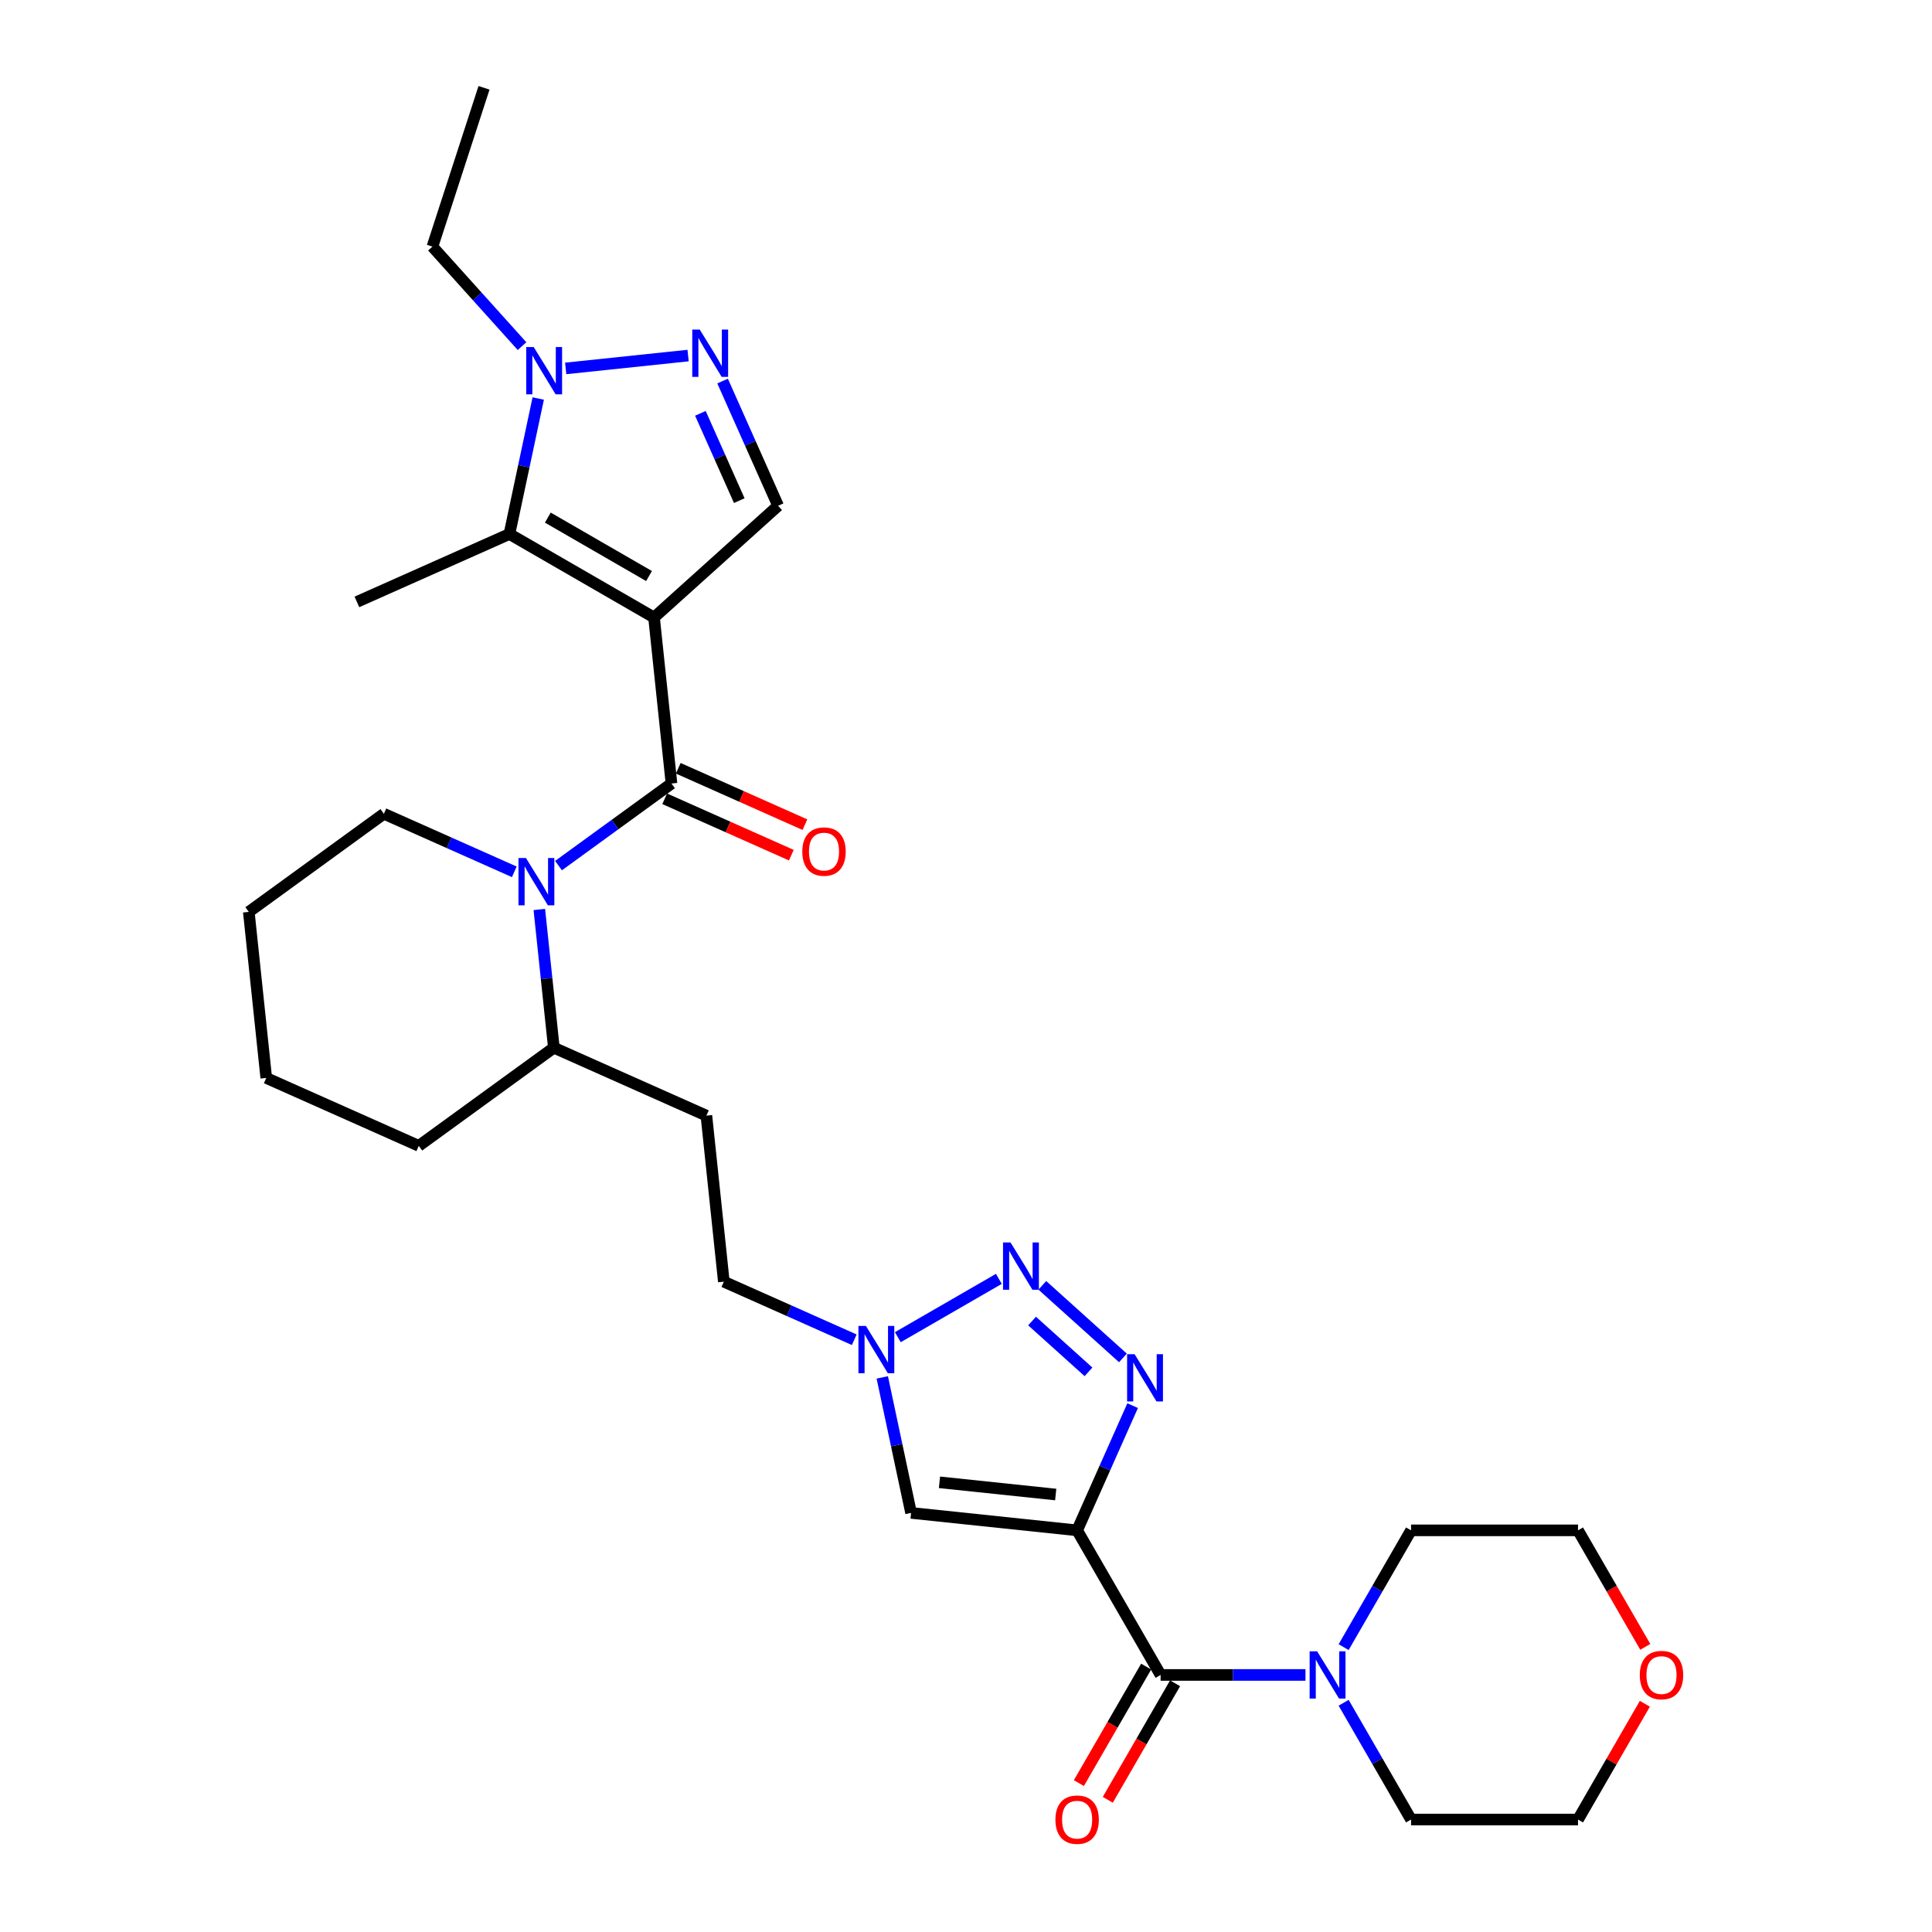 <?xml version='1.0' encoding='iso-8859-1'?>
<svg version='1.1' baseProfile='full'
              xmlns='http://www.w3.org/2000/svg'
                      xmlns:rdkit='http://www.rdkit.org/xml'
                      xmlns:xlink='http://www.w3.org/1999/xlink'
                  xml:space='preserve'
width='1000px' height='1000px' viewBox='0 0 1000 1000'>
<!-- END OF HEADER -->
<rect style='opacity:1.0;fill:#FFFFFF;stroke:none' width='1000' height='1000' x='0' y='0'> </rect>
<path class='bond-1' d='M 338.523,319.608 L 347.556,405.554' style='fill:none;fill-rule:evenodd;stroke:#000000;stroke-width:6px;stroke-linecap:butt;stroke-linejoin:miter;stroke-opacity:1' />
<path class='bond-3' d='M 338.523,319.608 L 263.682,276.398' style='fill:none;fill-rule:evenodd;stroke:#000000;stroke-width:6px;stroke-linecap:butt;stroke-linejoin:miter;stroke-opacity:1' />
<path class='bond-3' d='M 335.939,298.158 L 283.55,267.911' style='fill:none;fill-rule:evenodd;stroke:#000000;stroke-width:6px;stroke-linecap:butt;stroke-linejoin:miter;stroke-opacity:1' />
<path class='bond-10' d='M 338.523,319.608 L 402.745,261.782' style='fill:none;fill-rule:evenodd;stroke:#000000;stroke-width:6px;stroke-linecap:butt;stroke-linejoin:miter;stroke-opacity:1' />
<path class='bond-0' d='M 557.518,792.107 L 471.572,783.073' style='fill:none;fill-rule:evenodd;stroke:#000000;stroke-width:6px;stroke-linecap:butt;stroke-linejoin:miter;stroke-opacity:1' />
<path class='bond-0' d='M 546.433,773.563 L 486.271,767.239' style='fill:none;fill-rule:evenodd;stroke:#000000;stroke-width:6px;stroke-linecap:butt;stroke-linejoin:miter;stroke-opacity:1' />
<path class='bond-6' d='M 557.518,792.107 L 600.728,866.948' style='fill:none;fill-rule:evenodd;stroke:#000000;stroke-width:6px;stroke-linecap:butt;stroke-linejoin:miter;stroke-opacity:1' />
<path class='bond-32' d='M 557.518,792.107 L 571.888,759.831' style='fill:none;fill-rule:evenodd;stroke:#000000;stroke-width:6px;stroke-linecap:butt;stroke-linejoin:miter;stroke-opacity:1' />
<path class='bond-32' d='M 571.888,759.831 L 586.258,727.556' style='fill:none;fill-rule:evenodd;stroke:#0000FF;stroke-width:6px;stroke-linecap:butt;stroke-linejoin:miter;stroke-opacity:1' />
<path class='bond-5' d='M 347.556,405.554 L 318.32,426.795' style='fill:none;fill-rule:evenodd;stroke:#000000;stroke-width:6px;stroke-linecap:butt;stroke-linejoin:miter;stroke-opacity:1' />
<path class='bond-5' d='M 318.32,426.795 L 289.084,448.037' style='fill:none;fill-rule:evenodd;stroke:#0000FF;stroke-width:6px;stroke-linecap:butt;stroke-linejoin:miter;stroke-opacity:1' />
<path class='bond-14' d='M 344.041,413.449 L 376.818,428.042' style='fill:none;fill-rule:evenodd;stroke:#000000;stroke-width:6px;stroke-linecap:butt;stroke-linejoin:miter;stroke-opacity:1' />
<path class='bond-14' d='M 376.818,428.042 L 409.595,442.635' style='fill:none;fill-rule:evenodd;stroke:#FF0000;stroke-width:6px;stroke-linecap:butt;stroke-linejoin:miter;stroke-opacity:1' />
<path class='bond-14' d='M 351.071,397.659 L 383.848,412.252' style='fill:none;fill-rule:evenodd;stroke:#000000;stroke-width:6px;stroke-linecap:butt;stroke-linejoin:miter;stroke-opacity:1' />
<path class='bond-14' d='M 383.848,412.252 L 416.625,426.845' style='fill:none;fill-rule:evenodd;stroke:#FF0000;stroke-width:6px;stroke-linecap:butt;stroke-linejoin:miter;stroke-opacity:1' />
<path class='bond-2' d='M 581.227,702.856 L 539.503,665.288' style='fill:none;fill-rule:evenodd;stroke:#0000FF;stroke-width:6px;stroke-linecap:butt;stroke-linejoin:miter;stroke-opacity:1' />
<path class='bond-2' d='M 563.403,710.065 L 534.197,683.768' style='fill:none;fill-rule:evenodd;stroke:#0000FF;stroke-width:6px;stroke-linecap:butt;stroke-linejoin:miter;stroke-opacity:1' />
<path class='bond-9' d='M 263.682,276.398 L 271.135,241.331' style='fill:none;fill-rule:evenodd;stroke:#000000;stroke-width:6px;stroke-linecap:butt;stroke-linejoin:miter;stroke-opacity:1' />
<path class='bond-9' d='M 271.135,241.331 L 278.589,206.264' style='fill:none;fill-rule:evenodd;stroke:#0000FF;stroke-width:6px;stroke-linecap:butt;stroke-linejoin:miter;stroke-opacity:1' />
<path class='bond-20' d='M 263.682,276.398 L 184.733,311.548' style='fill:none;fill-rule:evenodd;stroke:#000000;stroke-width:6px;stroke-linecap:butt;stroke-linejoin:miter;stroke-opacity:1' />
<path class='bond-4' d='M 517.004,661.939 L 464.716,692.127' style='fill:none;fill-rule:evenodd;stroke:#0000FF;stroke-width:6px;stroke-linecap:butt;stroke-linejoin:miter;stroke-opacity:1' />
<path class='bond-13' d='M 279.155,470.747 L 282.915,506.522' style='fill:none;fill-rule:evenodd;stroke:#0000FF;stroke-width:6px;stroke-linecap:butt;stroke-linejoin:miter;stroke-opacity:1' />
<path class='bond-13' d='M 282.915,506.522 L 286.675,542.296' style='fill:none;fill-rule:evenodd;stroke:#000000;stroke-width:6px;stroke-linecap:butt;stroke-linejoin:miter;stroke-opacity:1' />
<path class='bond-19' d='M 266.2,451.256 L 232.446,436.228' style='fill:none;fill-rule:evenodd;stroke:#0000FF;stroke-width:6px;stroke-linecap:butt;stroke-linejoin:miter;stroke-opacity:1' />
<path class='bond-19' d='M 232.446,436.228 L 198.693,421.2' style='fill:none;fill-rule:evenodd;stroke:#000000;stroke-width:6px;stroke-linecap:butt;stroke-linejoin:miter;stroke-opacity:1' />
<path class='bond-12' d='M 600.728,866.948 L 638.217,866.948' style='fill:none;fill-rule:evenodd;stroke:#000000;stroke-width:6px;stroke-linecap:butt;stroke-linejoin:miter;stroke-opacity:1' />
<path class='bond-12' d='M 638.217,866.948 L 675.706,866.948' style='fill:none;fill-rule:evenodd;stroke:#0000FF;stroke-width:6px;stroke-linecap:butt;stroke-linejoin:miter;stroke-opacity:1' />
<path class='bond-16' d='M 593.244,862.627 L 575.835,892.78' style='fill:none;fill-rule:evenodd;stroke:#000000;stroke-width:6px;stroke-linecap:butt;stroke-linejoin:miter;stroke-opacity:1' />
<path class='bond-16' d='M 575.835,892.78 L 558.427,922.933' style='fill:none;fill-rule:evenodd;stroke:#FF0000;stroke-width:6px;stroke-linecap:butt;stroke-linejoin:miter;stroke-opacity:1' />
<path class='bond-16' d='M 608.212,871.269 L 590.804,901.422' style='fill:none;fill-rule:evenodd;stroke:#000000;stroke-width:6px;stroke-linecap:butt;stroke-linejoin:miter;stroke-opacity:1' />
<path class='bond-16' d='M 590.804,901.422 L 573.395,931.575' style='fill:none;fill-rule:evenodd;stroke:#FF0000;stroke-width:6px;stroke-linecap:butt;stroke-linejoin:miter;stroke-opacity:1' />
<path class='bond-7' d='M 374.006,197.231 L 388.376,229.506' style='fill:none;fill-rule:evenodd;stroke:#0000FF;stroke-width:6px;stroke-linecap:butt;stroke-linejoin:miter;stroke-opacity:1' />
<path class='bond-7' d='M 388.376,229.506 L 402.745,261.782' style='fill:none;fill-rule:evenodd;stroke:#000000;stroke-width:6px;stroke-linecap:butt;stroke-linejoin:miter;stroke-opacity:1' />
<path class='bond-7' d='M 362.527,213.944 L 372.586,236.536' style='fill:none;fill-rule:evenodd;stroke:#0000FF;stroke-width:6px;stroke-linecap:butt;stroke-linejoin:miter;stroke-opacity:1' />
<path class='bond-7' d='M 372.586,236.536 L 382.645,259.129' style='fill:none;fill-rule:evenodd;stroke:#000000;stroke-width:6px;stroke-linecap:butt;stroke-linejoin:miter;stroke-opacity:1' />
<path class='bond-30' d='M 356.153,184.036 L 292.804,190.694' style='fill:none;fill-rule:evenodd;stroke:#0000FF;stroke-width:6px;stroke-linecap:butt;stroke-linejoin:miter;stroke-opacity:1' />
<path class='bond-8' d='M 471.572,783.073 L 464.119,748.007' style='fill:none;fill-rule:evenodd;stroke:#000000;stroke-width:6px;stroke-linecap:butt;stroke-linejoin:miter;stroke-opacity:1' />
<path class='bond-8' d='M 464.119,748.007 L 456.665,712.94' style='fill:none;fill-rule:evenodd;stroke:#0000FF;stroke-width:6px;stroke-linecap:butt;stroke-linejoin:miter;stroke-opacity:1' />
<path class='bond-21' d='M 270.207,179.159 L 247.015,153.402' style='fill:none;fill-rule:evenodd;stroke:#0000FF;stroke-width:6px;stroke-linecap:butt;stroke-linejoin:miter;stroke-opacity:1' />
<path class='bond-21' d='M 247.015,153.402 L 223.823,127.644' style='fill:none;fill-rule:evenodd;stroke:#000000;stroke-width:6px;stroke-linecap:butt;stroke-linejoin:miter;stroke-opacity:1' />
<path class='bond-11' d='M 442.163,693.448 L 408.41,678.42' style='fill:none;fill-rule:evenodd;stroke:#0000FF;stroke-width:6px;stroke-linecap:butt;stroke-linejoin:miter;stroke-opacity:1' />
<path class='bond-11' d='M 408.41,678.42 L 374.656,663.392' style='fill:none;fill-rule:evenodd;stroke:#000000;stroke-width:6px;stroke-linecap:butt;stroke-linejoin:miter;stroke-opacity:1' />
<path class='bond-22' d='M 695.46,852.551 L 712.909,822.329' style='fill:none;fill-rule:evenodd;stroke:#0000FF;stroke-width:6px;stroke-linecap:butt;stroke-linejoin:miter;stroke-opacity:1' />
<path class='bond-22' d='M 712.909,822.329 L 730.358,792.107' style='fill:none;fill-rule:evenodd;stroke:#000000;stroke-width:6px;stroke-linecap:butt;stroke-linejoin:miter;stroke-opacity:1' />
<path class='bond-23' d='M 695.46,881.346 L 712.909,911.568' style='fill:none;fill-rule:evenodd;stroke:#0000FF;stroke-width:6px;stroke-linecap:butt;stroke-linejoin:miter;stroke-opacity:1' />
<path class='bond-23' d='M 712.909,911.568 L 730.358,941.79' style='fill:none;fill-rule:evenodd;stroke:#000000;stroke-width:6px;stroke-linecap:butt;stroke-linejoin:miter;stroke-opacity:1' />
<path class='bond-15' d='M 286.675,542.296 L 365.623,577.446' style='fill:none;fill-rule:evenodd;stroke:#000000;stroke-width:6px;stroke-linecap:butt;stroke-linejoin:miter;stroke-opacity:1' />
<path class='bond-26' d='M 286.675,542.296 L 216.76,593.092' style='fill:none;fill-rule:evenodd;stroke:#000000;stroke-width:6px;stroke-linecap:butt;stroke-linejoin:miter;stroke-opacity:1' />
<path class='bond-17' d='M 365.623,577.446 L 374.656,663.392' style='fill:none;fill-rule:evenodd;stroke:#000000;stroke-width:6px;stroke-linecap:butt;stroke-linejoin:miter;stroke-opacity:1' />
<path class='bond-18' d='M 851.375,881.864 L 834.076,911.827' style='fill:none;fill-rule:evenodd;stroke:#FF0000;stroke-width:6px;stroke-linecap:butt;stroke-linejoin:miter;stroke-opacity:1' />
<path class='bond-18' d='M 834.076,911.827 L 816.777,941.79' style='fill:none;fill-rule:evenodd;stroke:#000000;stroke-width:6px;stroke-linecap:butt;stroke-linejoin:miter;stroke-opacity:1' />
<path class='bond-33' d='M 851.595,852.413 L 834.186,822.26' style='fill:none;fill-rule:evenodd;stroke:#FF0000;stroke-width:6px;stroke-linecap:butt;stroke-linejoin:miter;stroke-opacity:1' />
<path class='bond-33' d='M 834.186,822.26 L 816.777,792.107' style='fill:none;fill-rule:evenodd;stroke:#000000;stroke-width:6px;stroke-linecap:butt;stroke-linejoin:miter;stroke-opacity:1' />
<path class='bond-28' d='M 198.693,421.2 L 128.778,471.996' style='fill:none;fill-rule:evenodd;stroke:#000000;stroke-width:6px;stroke-linecap:butt;stroke-linejoin:miter;stroke-opacity:1' />
<path class='bond-27' d='M 223.823,127.644 L 250.528,45.455' style='fill:none;fill-rule:evenodd;stroke:#000000;stroke-width:6px;stroke-linecap:butt;stroke-linejoin:miter;stroke-opacity:1' />
<path class='bond-25' d='M 730.358,792.107 L 816.777,792.107' style='fill:none;fill-rule:evenodd;stroke:#000000;stroke-width:6px;stroke-linecap:butt;stroke-linejoin:miter;stroke-opacity:1' />
<path class='bond-24' d='M 730.358,941.79 L 816.777,941.79' style='fill:none;fill-rule:evenodd;stroke:#000000;stroke-width:6px;stroke-linecap:butt;stroke-linejoin:miter;stroke-opacity:1' />
<path class='bond-31' d='M 216.76,593.092 L 137.812,557.942' style='fill:none;fill-rule:evenodd;stroke:#000000;stroke-width:6px;stroke-linecap:butt;stroke-linejoin:miter;stroke-opacity:1' />
<path class='bond-29' d='M 128.778,471.996 L 137.812,557.942' style='fill:none;fill-rule:evenodd;stroke:#000000;stroke-width:6px;stroke-linecap:butt;stroke-linejoin:miter;stroke-opacity:1' />
<path  class='atom-3' d='M 587.259 700.922
L 595.278 713.884
Q 596.073 715.164, 597.352 717.48
Q 598.631 719.796, 598.701 719.934
L 598.701 700.922
L 601.95 700.922
L 601.95 725.396
L 598.597 725.396
L 589.989 711.223
Q 588.987 709.564, 587.915 707.662
Q 586.878 705.761, 586.567 705.173
L 586.567 725.396
L 583.387 725.396
L 583.387 700.922
L 587.259 700.922
' fill='#0000FF'/>
<path  class='atom-5' d='M 523.036 643.096
L 531.056 656.059
Q 531.851 657.338, 533.13 659.654
Q 534.409 661.97, 534.478 662.108
L 534.478 643.096
L 537.728 643.096
L 537.728 667.57
L 534.375 667.57
L 525.767 653.397
Q 524.765 651.738, 523.693 649.836
Q 522.656 647.935, 522.345 647.347
L 522.345 667.57
L 519.165 667.57
L 519.165 643.096
L 523.036 643.096
' fill='#0000FF'/>
<path  class='atom-6' d='M 272.232 444.113
L 280.251 457.076
Q 281.046 458.355, 282.326 460.671
Q 283.605 462.987, 283.674 463.125
L 283.674 444.113
L 286.923 444.113
L 286.923 468.587
L 283.57 468.587
L 274.963 454.414
Q 273.96 452.755, 272.888 450.854
Q 271.851 448.952, 271.54 448.365
L 271.54 468.587
L 268.36 468.587
L 268.36 444.113
L 272.232 444.113
' fill='#0000FF'/>
<path  class='atom-8' d='M 362.186 170.596
L 370.205 183.559
Q 371 184.838, 372.279 187.154
Q 373.558 189.47, 373.628 189.609
L 373.628 170.596
L 376.877 170.596
L 376.877 195.07
L 373.524 195.07
L 364.916 180.898
Q 363.914 179.238, 362.842 177.337
Q 361.805 175.436, 361.494 174.848
L 361.494 195.07
L 358.314 195.07
L 358.314 170.596
L 362.186 170.596
' fill='#0000FF'/>
<path  class='atom-10' d='M 276.239 179.63
L 284.259 192.593
Q 285.054 193.872, 286.333 196.188
Q 287.612 198.504, 287.681 198.642
L 287.681 179.63
L 290.931 179.63
L 290.931 204.104
L 287.578 204.104
L 278.97 189.931
Q 277.968 188.272, 276.896 186.37
Q 275.859 184.469, 275.548 183.882
L 275.548 204.104
L 272.368 204.104
L 272.368 179.63
L 276.239 179.63
' fill='#0000FF'/>
<path  class='atom-12' d='M 448.195 686.305
L 456.215 699.268
Q 457.01 700.547, 458.289 702.863
Q 459.568 705.179, 459.637 705.318
L 459.637 686.305
L 462.886 686.305
L 462.886 710.779
L 459.533 710.779
L 450.926 696.607
Q 449.923 694.947, 448.852 693.046
Q 447.815 691.145, 447.503 690.557
L 447.503 710.779
L 444.323 710.779
L 444.323 686.305
L 448.195 686.305
' fill='#0000FF'/>
<path  class='atom-13' d='M 681.738 854.711
L 689.758 867.674
Q 690.553 868.953, 691.832 871.269
Q 693.111 873.585, 693.18 873.724
L 693.18 854.711
L 696.429 854.711
L 696.429 879.185
L 693.076 879.185
L 684.469 865.013
Q 683.466 863.353, 682.395 861.452
Q 681.358 859.551, 681.047 858.963
L 681.047 879.185
L 677.866 879.185
L 677.866 854.711
L 681.738 854.711
' fill='#0000FF'/>
<path  class='atom-15' d='M 415.27 440.773
Q 415.27 434.896, 418.174 431.613
Q 421.078 428.329, 426.505 428.329
Q 431.932 428.329, 434.836 431.613
Q 437.739 434.896, 437.739 440.773
Q 437.739 446.719, 434.801 450.106
Q 431.863 453.459, 426.505 453.459
Q 421.112 453.459, 418.174 450.106
Q 415.27 446.753, 415.27 440.773
M 426.505 450.694
Q 430.238 450.694, 432.243 448.205
Q 434.282 445.682, 434.282 440.773
Q 434.282 435.968, 432.243 433.548
Q 430.238 431.094, 426.505 431.094
Q 422.771 431.094, 420.732 433.514
Q 418.727 435.933, 418.727 440.773
Q 418.727 445.716, 420.732 448.205
Q 422.771 450.694, 426.505 450.694
' fill='#FF0000'/>
<path  class='atom-17' d='M 546.284 941.859
Q 546.284 935.983, 549.188 932.699
Q 552.091 929.415, 557.518 929.415
Q 562.946 929.415, 565.849 932.699
Q 568.753 935.983, 568.753 941.859
Q 568.753 947.805, 565.815 951.192
Q 562.876 954.545, 557.518 954.545
Q 552.126 954.545, 549.188 951.192
Q 546.284 947.839, 546.284 941.859
M 557.518 951.78
Q 561.252 951.78, 563.257 949.291
Q 565.296 946.768, 565.296 941.859
Q 565.296 937.054, 563.257 934.634
Q 561.252 932.18, 557.518 932.18
Q 553.785 932.18, 551.746 934.6
Q 549.741 937.02, 549.741 941.859
Q 549.741 946.802, 551.746 949.291
Q 553.785 951.78, 557.518 951.78
' fill='#FF0000'/>
<path  class='atom-19' d='M 848.752 867.017
Q 848.752 861.141, 851.656 857.857
Q 854.56 854.573, 859.987 854.573
Q 865.414 854.573, 868.318 857.857
Q 871.222 861.141, 871.222 867.017
Q 871.222 872.963, 868.283 876.351
Q 865.345 879.704, 859.987 879.704
Q 854.594 879.704, 851.656 876.351
Q 848.752 872.998, 848.752 867.017
M 859.987 876.938
Q 863.72 876.938, 865.725 874.45
Q 867.765 871.926, 867.765 867.017
Q 867.765 862.213, 865.725 859.793
Q 863.72 857.339, 859.987 857.339
Q 856.254 857.339, 854.214 859.758
Q 852.209 862.178, 852.209 867.017
Q 852.209 871.961, 854.214 874.45
Q 856.254 876.938, 859.987 876.938
' fill='#FF0000'/>
</svg>
